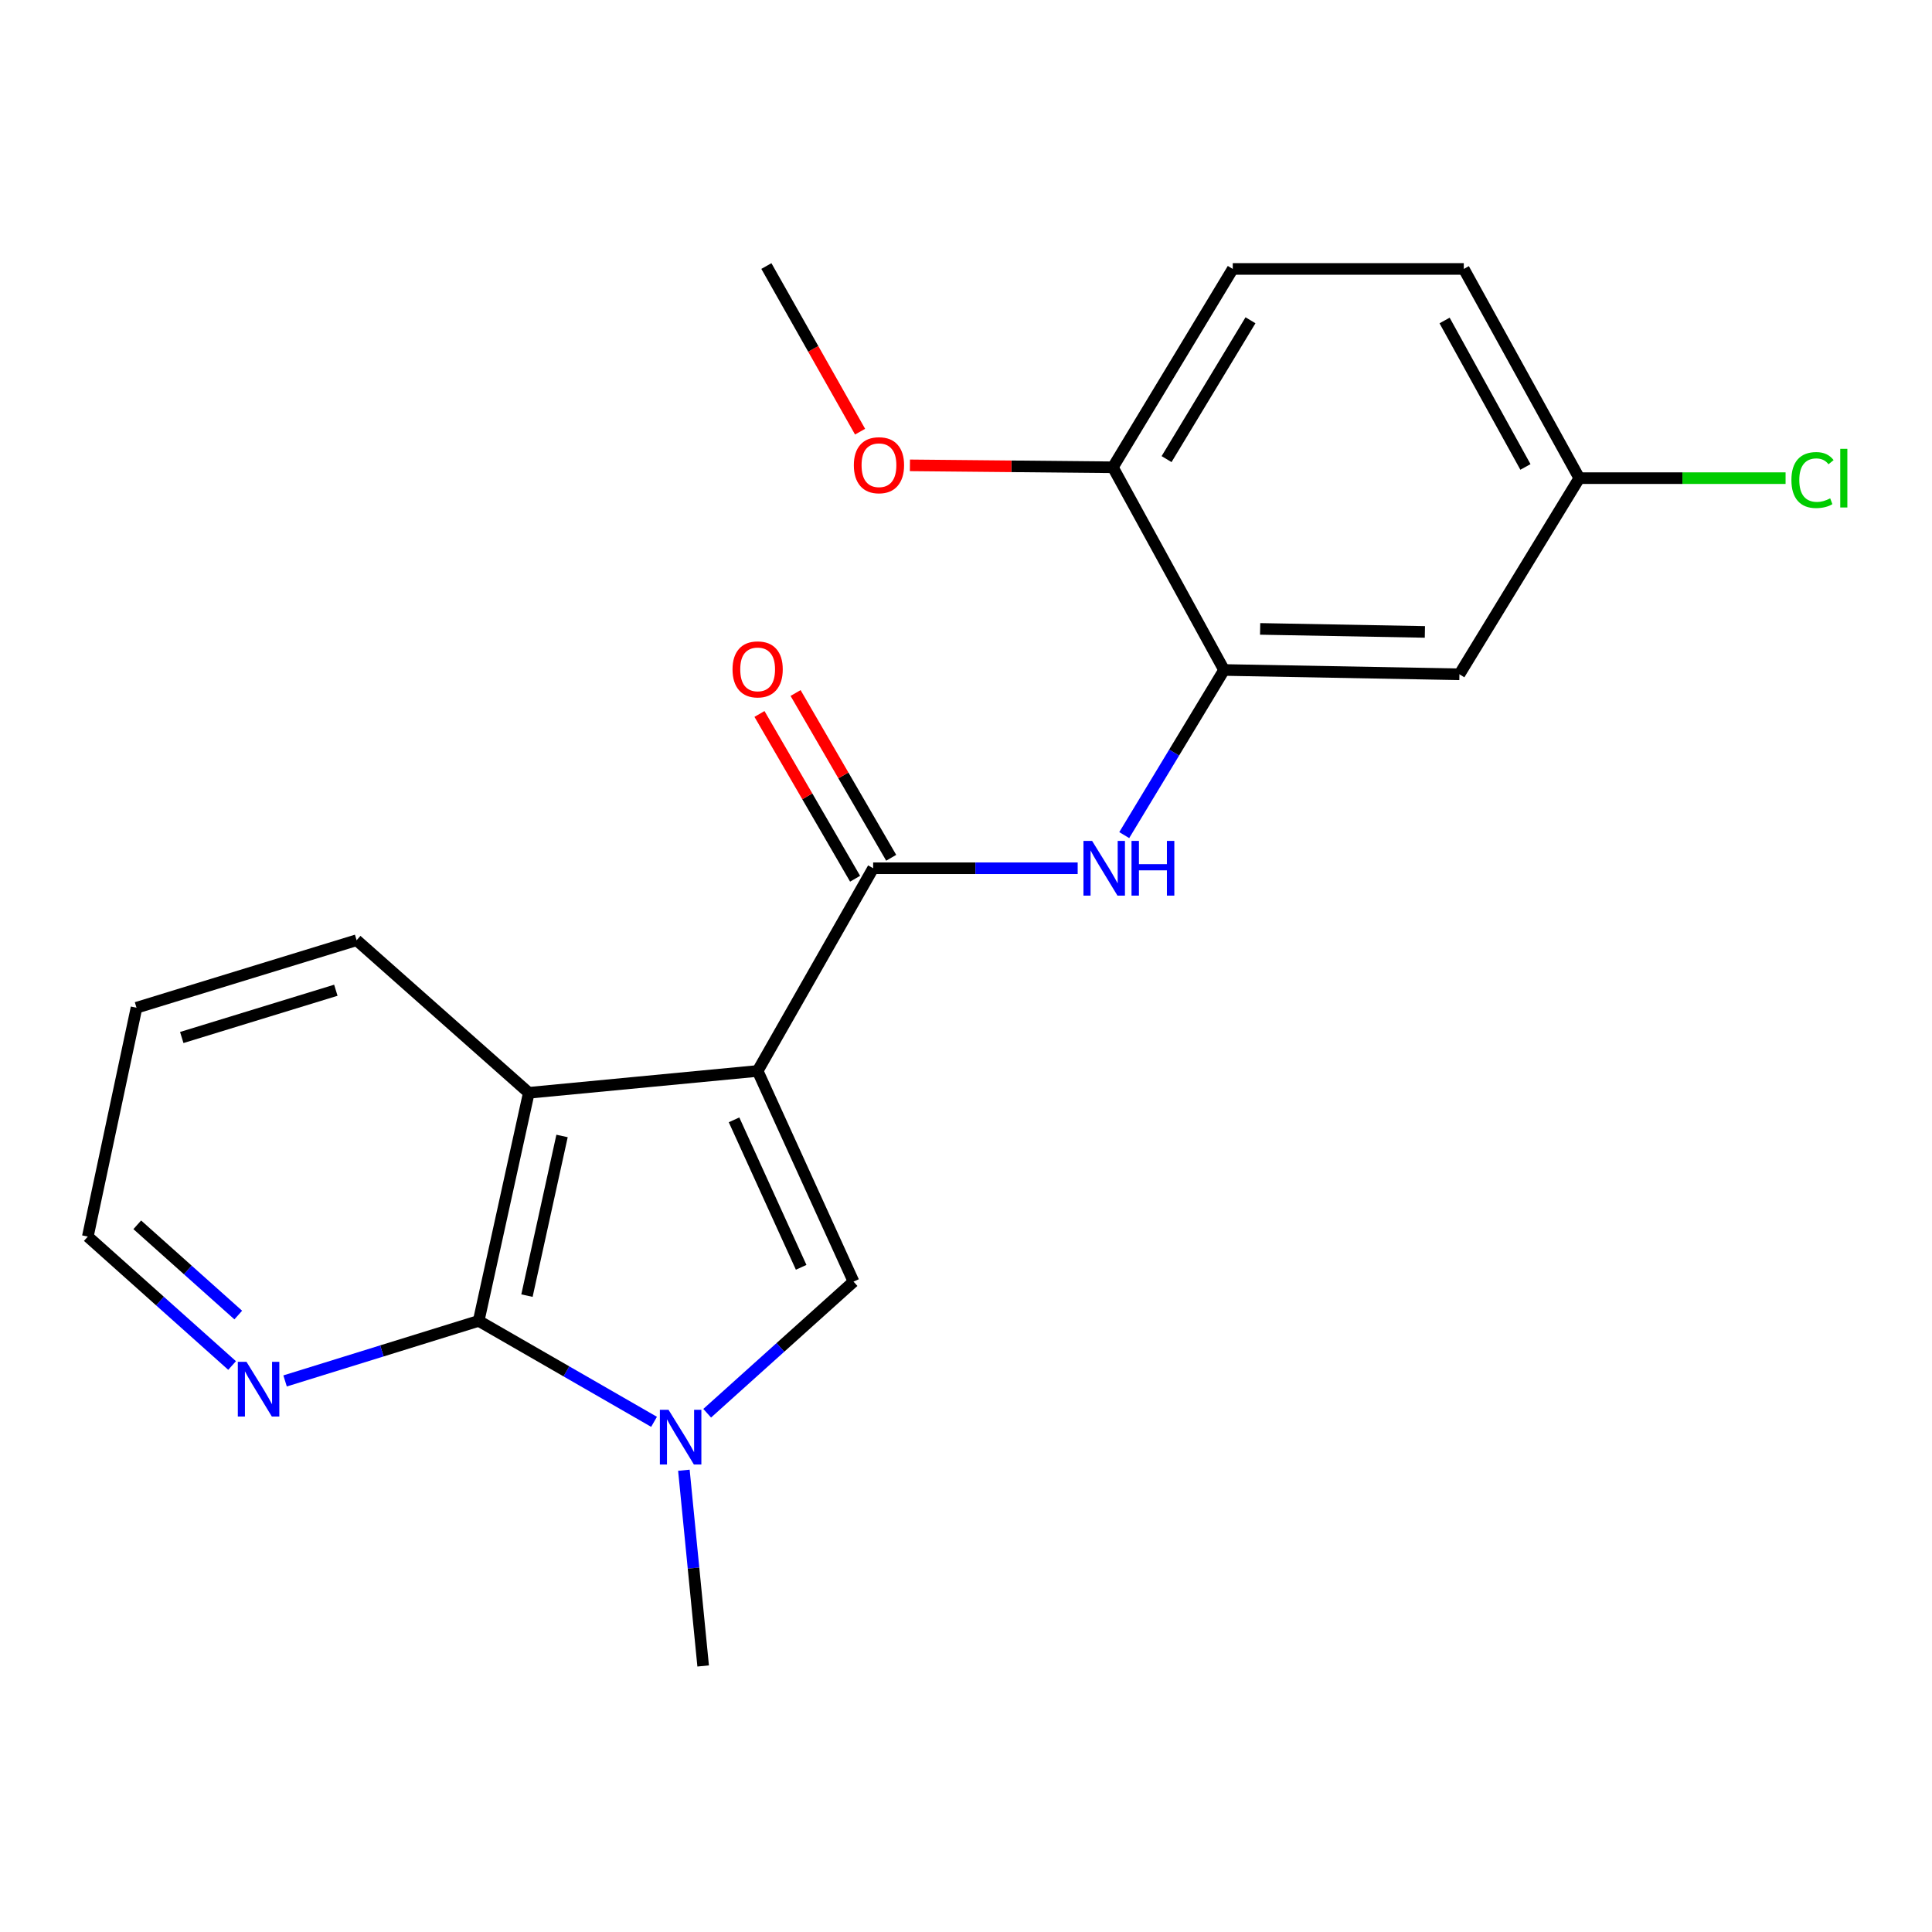 <?xml version='1.0' encoding='iso-8859-1'?>
<svg version='1.1' baseProfile='full'
              xmlns='http://www.w3.org/2000/svg'
                      xmlns:rdkit='http://www.rdkit.org/xml'
                      xmlns:xlink='http://www.w3.org/1999/xlink'
                  xml:space='preserve'
width='1000px' height='1000px' viewBox='0 0 1000 1000'>
<!-- END OF HEADER -->
<rect style='opacity:1.0;fill:#FFFFFF;stroke:none' width='1000' height='1000' x='0' y='0'> </rect>
<path class='bond-0' d='M 392.153,554.325 L 441.786,663.371' style='fill:none;fill-rule:evenodd;stroke:#000000;stroke-width:6px;stroke-linecap:butt;stroke-linejoin:miter;stroke-opacity:1' />
<path class='bond-0' d='M 379.938,579.63 L 414.681,655.962' style='fill:none;fill-rule:evenodd;stroke:#000000;stroke-width:6px;stroke-linecap:butt;stroke-linejoin:miter;stroke-opacity:1' />
<path class='bond-2' d='M 392.153,554.325 L 451.938,449.407' style='fill:none;fill-rule:evenodd;stroke:#000000;stroke-width:6px;stroke-linecap:butt;stroke-linejoin:miter;stroke-opacity:1' />
<path class='bond-4' d='M 392.153,554.325 L 273.711,565.629' style='fill:none;fill-rule:evenodd;stroke:#000000;stroke-width:6px;stroke-linecap:butt;stroke-linejoin:miter;stroke-opacity:1' />
<path class='bond-1' d='M 441.786,663.371 L 403.911,697.431' style='fill:none;fill-rule:evenodd;stroke:#000000;stroke-width:6px;stroke-linecap:butt;stroke-linejoin:miter;stroke-opacity:1' />
<path class='bond-1' d='M 403.911,697.431 L 366.037,731.492' style='fill:none;fill-rule:evenodd;stroke:#0000FF;stroke-width:6px;stroke-linecap:butt;stroke-linejoin:miter;stroke-opacity:1' />
<path class='bond-13' d='M 353.976,760.992 L 358.964,811.645' style='fill:none;fill-rule:evenodd;stroke:#0000FF;stroke-width:6px;stroke-linecap:butt;stroke-linejoin:miter;stroke-opacity:1' />
<path class='bond-13' d='M 358.964,811.645 L 363.952,862.299' style='fill:none;fill-rule:evenodd;stroke:#000000;stroke-width:6px;stroke-linecap:butt;stroke-linejoin:miter;stroke-opacity:1' />
<path class='bond-21' d='M 338.533,735.938 L 293.15,709.813' style='fill:none;fill-rule:evenodd;stroke:#0000FF;stroke-width:6px;stroke-linecap:butt;stroke-linejoin:miter;stroke-opacity:1' />
<path class='bond-21' d='M 293.15,709.813 L 247.766,683.687' style='fill:none;fill-rule:evenodd;stroke:#000000;stroke-width:6px;stroke-linecap:butt;stroke-linejoin:miter;stroke-opacity:1' />
<path class='bond-5' d='M 451.938,449.407 L 504.87,449.407' style='fill:none;fill-rule:evenodd;stroke:#000000;stroke-width:6px;stroke-linecap:butt;stroke-linejoin:miter;stroke-opacity:1' />
<path class='bond-5' d='M 504.87,449.407 L 557.802,449.407' style='fill:none;fill-rule:evenodd;stroke:#0000FF;stroke-width:6px;stroke-linecap:butt;stroke-linejoin:miter;stroke-opacity:1' />
<path class='bond-9' d='M 461.279,443.986 L 436.533,401.344' style='fill:none;fill-rule:evenodd;stroke:#000000;stroke-width:6px;stroke-linecap:butt;stroke-linejoin:miter;stroke-opacity:1' />
<path class='bond-9' d='M 436.533,401.344 L 411.788,358.702' style='fill:none;fill-rule:evenodd;stroke:#FF0000;stroke-width:6px;stroke-linecap:butt;stroke-linejoin:miter;stroke-opacity:1' />
<path class='bond-9' d='M 442.597,454.828 L 417.851,412.186' style='fill:none;fill-rule:evenodd;stroke:#000000;stroke-width:6px;stroke-linecap:butt;stroke-linejoin:miter;stroke-opacity:1' />
<path class='bond-9' d='M 417.851,412.186 L 393.105,369.544' style='fill:none;fill-rule:evenodd;stroke:#FF0000;stroke-width:6px;stroke-linecap:butt;stroke-linejoin:miter;stroke-opacity:1' />
<path class='bond-3' d='M 247.766,683.687 L 273.711,565.629' style='fill:none;fill-rule:evenodd;stroke:#000000;stroke-width:6px;stroke-linecap:butt;stroke-linejoin:miter;stroke-opacity:1' />
<path class='bond-3' d='M 272.755,670.615 L 290.916,587.974' style='fill:none;fill-rule:evenodd;stroke:#000000;stroke-width:6px;stroke-linecap:butt;stroke-linejoin:miter;stroke-opacity:1' />
<path class='bond-7' d='M 247.766,683.687 L 197.662,699.229' style='fill:none;fill-rule:evenodd;stroke:#000000;stroke-width:6px;stroke-linecap:butt;stroke-linejoin:miter;stroke-opacity:1' />
<path class='bond-7' d='M 197.662,699.229 L 147.558,714.771' style='fill:none;fill-rule:evenodd;stroke:#0000FF;stroke-width:6px;stroke-linecap:butt;stroke-linejoin:miter;stroke-opacity:1' />
<path class='bond-16' d='M 273.711,565.629 L 184.585,486.656' style='fill:none;fill-rule:evenodd;stroke:#000000;stroke-width:6px;stroke-linecap:butt;stroke-linejoin:miter;stroke-opacity:1' />
<path class='bond-6' d='M 581.905,432.249 L 607.739,389.515' style='fill:none;fill-rule:evenodd;stroke:#0000FF;stroke-width:6px;stroke-linecap:butt;stroke-linejoin:miter;stroke-opacity:1' />
<path class='bond-6' d='M 607.739,389.515 L 633.573,346.781' style='fill:none;fill-rule:evenodd;stroke:#000000;stroke-width:6px;stroke-linecap:butt;stroke-linejoin:miter;stroke-opacity:1' />
<path class='bond-8' d='M 633.573,346.781 L 755.399,349.013' style='fill:none;fill-rule:evenodd;stroke:#000000;stroke-width:6px;stroke-linecap:butt;stroke-linejoin:miter;stroke-opacity:1' />
<path class='bond-8' d='M 652.243,325.519 L 737.521,327.082' style='fill:none;fill-rule:evenodd;stroke:#000000;stroke-width:6px;stroke-linecap:butt;stroke-linejoin:miter;stroke-opacity:1' />
<path class='bond-10' d='M 633.573,346.781 L 576.02,241.863' style='fill:none;fill-rule:evenodd;stroke:#000000;stroke-width:6px;stroke-linecap:butt;stroke-linejoin:miter;stroke-opacity:1' />
<path class='bond-22' d='M 120.133,706.784 L 82.794,673.419' style='fill:none;fill-rule:evenodd;stroke:#0000FF;stroke-width:6px;stroke-linecap:butt;stroke-linejoin:miter;stroke-opacity:1' />
<path class='bond-22' d='M 82.794,673.419 L 45.455,640.055' style='fill:none;fill-rule:evenodd;stroke:#000000;stroke-width:6px;stroke-linecap:butt;stroke-linejoin:miter;stroke-opacity:1' />
<path class='bond-22' d='M 123.324,680.667 L 97.186,657.312' style='fill:none;fill-rule:evenodd;stroke:#0000FF;stroke-width:6px;stroke-linecap:butt;stroke-linejoin:miter;stroke-opacity:1' />
<path class='bond-22' d='M 97.186,657.312 L 71.049,633.957' style='fill:none;fill-rule:evenodd;stroke:#000000;stroke-width:6px;stroke-linecap:butt;stroke-linejoin:miter;stroke-opacity:1' />
<path class='bond-12' d='M 755.399,349.013 L 817.441,247.491' style='fill:none;fill-rule:evenodd;stroke:#000000;stroke-width:6px;stroke-linecap:butt;stroke-linejoin:miter;stroke-opacity:1' />
<path class='bond-11' d='M 576.02,241.863 L 638.073,139.201' style='fill:none;fill-rule:evenodd;stroke:#000000;stroke-width:6px;stroke-linecap:butt;stroke-linejoin:miter;stroke-opacity:1' />
<path class='bond-11' d='M 603.814,237.638 L 647.251,165.774' style='fill:none;fill-rule:evenodd;stroke:#000000;stroke-width:6px;stroke-linecap:butt;stroke-linejoin:miter;stroke-opacity:1' />
<path class='bond-17' d='M 576.02,241.863 L 523.498,241.364' style='fill:none;fill-rule:evenodd;stroke:#000000;stroke-width:6px;stroke-linecap:butt;stroke-linejoin:miter;stroke-opacity:1' />
<path class='bond-17' d='M 523.498,241.364 L 470.977,240.864' style='fill:none;fill-rule:evenodd;stroke:#FF0000;stroke-width:6px;stroke-linecap:butt;stroke-linejoin:miter;stroke-opacity:1' />
<path class='bond-14' d='M 638.073,139.201 L 757.655,139.201' style='fill:none;fill-rule:evenodd;stroke:#000000;stroke-width:6px;stroke-linecap:butt;stroke-linejoin:miter;stroke-opacity:1' />
<path class='bond-15' d='M 817.441,247.491 L 870.827,247.491' style='fill:none;fill-rule:evenodd;stroke:#000000;stroke-width:6px;stroke-linecap:butt;stroke-linejoin:miter;stroke-opacity:1' />
<path class='bond-15' d='M 870.827,247.491 L 924.213,247.491' style='fill:none;fill-rule:evenodd;stroke:#00CC00;stroke-width:6px;stroke-linecap:butt;stroke-linejoin:miter;stroke-opacity:1' />
<path class='bond-23' d='M 817.441,247.491 L 757.655,139.201' style='fill:none;fill-rule:evenodd;stroke:#000000;stroke-width:6px;stroke-linecap:butt;stroke-linejoin:miter;stroke-opacity:1' />
<path class='bond-23' d='M 789.563,241.688 L 747.713,165.885' style='fill:none;fill-rule:evenodd;stroke:#000000;stroke-width:6px;stroke-linecap:butt;stroke-linejoin:miter;stroke-opacity:1' />
<path class='bond-20' d='M 184.585,486.656 L 70.655,521.6' style='fill:none;fill-rule:evenodd;stroke:#000000;stroke-width:6px;stroke-linecap:butt;stroke-linejoin:miter;stroke-opacity:1' />
<path class='bond-20' d='M 173.83,512.548 L 94.079,537.01' style='fill:none;fill-rule:evenodd;stroke:#000000;stroke-width:6px;stroke-linecap:butt;stroke-linejoin:miter;stroke-opacity:1' />
<path class='bond-19' d='M 445.175,223.433 L 420.926,180.567' style='fill:none;fill-rule:evenodd;stroke:#FF0000;stroke-width:6px;stroke-linecap:butt;stroke-linejoin:miter;stroke-opacity:1' />
<path class='bond-19' d='M 420.926,180.567 L 396.677,137.701' style='fill:none;fill-rule:evenodd;stroke:#000000;stroke-width:6px;stroke-linecap:butt;stroke-linejoin:miter;stroke-opacity:1' />
<path class='bond-18' d='M 45.455,640.055 L 70.655,521.6' style='fill:none;fill-rule:evenodd;stroke:#000000;stroke-width:6px;stroke-linecap:butt;stroke-linejoin:miter;stroke-opacity:1' />
<path  class='atom-2' d='M 346.028 729.696
L 355.308 744.696
Q 356.228 746.176, 357.708 748.856
Q 359.188 751.536, 359.268 751.696
L 359.268 729.696
L 363.028 729.696
L 363.028 758.016
L 359.148 758.016
L 349.188 741.616
Q 348.028 739.696, 346.788 737.496
Q 345.588 735.296, 345.228 734.616
L 345.228 758.016
L 341.548 758.016
L 341.548 729.696
L 346.028 729.696
' fill='#0000FF'/>
<path  class='atom-6' d='M 565.272 435.247
L 574.552 450.247
Q 575.472 451.727, 576.952 454.407
Q 578.432 457.087, 578.512 457.247
L 578.512 435.247
L 582.272 435.247
L 582.272 463.567
L 578.392 463.567
L 568.432 447.167
Q 567.272 445.247, 566.032 443.047
Q 564.832 440.847, 564.472 440.167
L 564.472 463.567
L 560.792 463.567
L 560.792 435.247
L 565.272 435.247
' fill='#0000FF'/>
<path  class='atom-6' d='M 585.672 435.247
L 589.512 435.247
L 589.512 447.287
L 603.992 447.287
L 603.992 435.247
L 607.832 435.247
L 607.832 463.567
L 603.992 463.567
L 603.992 450.487
L 589.512 450.487
L 589.512 463.567
L 585.672 463.567
L 585.672 435.247
' fill='#0000FF'/>
<path  class='atom-8' d='M 127.576 704.868
L 136.856 719.868
Q 137.776 721.348, 139.256 724.028
Q 140.736 726.708, 140.816 726.868
L 140.816 704.868
L 144.576 704.868
L 144.576 733.188
L 140.696 733.188
L 130.736 716.788
Q 129.576 714.868, 128.336 712.668
Q 127.136 710.468, 126.776 709.788
L 126.776 733.188
L 123.096 733.188
L 123.096 704.868
L 127.576 704.868
' fill='#0000FF'/>
<path  class='atom-10' d='M 379.153 346.465
Q 379.153 339.665, 382.513 335.865
Q 385.873 332.065, 392.153 332.065
Q 398.433 332.065, 401.793 335.865
Q 405.153 339.665, 405.153 346.465
Q 405.153 353.345, 401.753 357.265
Q 398.353 361.145, 392.153 361.145
Q 385.913 361.145, 382.513 357.265
Q 379.153 353.385, 379.153 346.465
M 392.153 357.945
Q 396.473 357.945, 398.793 355.065
Q 401.153 352.145, 401.153 346.465
Q 401.153 340.905, 398.793 338.105
Q 396.473 335.265, 392.153 335.265
Q 387.833 335.265, 385.473 338.065
Q 383.153 340.865, 383.153 346.465
Q 383.153 352.185, 385.473 355.065
Q 387.833 357.945, 392.153 357.945
' fill='#FF0000'/>
<path  class='atom-16' d='M 927.231 248.471
Q 927.231 241.431, 930.511 237.751
Q 933.831 234.031, 940.111 234.031
Q 945.951 234.031, 949.071 238.151
L 946.431 240.311
Q 944.151 237.311, 940.111 237.311
Q 935.831 237.311, 933.551 240.191
Q 931.311 243.031, 931.311 248.471
Q 931.311 254.071, 933.631 256.951
Q 935.991 259.831, 940.551 259.831
Q 943.671 259.831, 947.311 257.951
L 948.431 260.951
Q 946.951 261.911, 944.711 262.471
Q 942.471 263.031, 939.991 263.031
Q 933.831 263.031, 930.511 259.271
Q 927.231 255.511, 927.231 248.471
' fill='#00CC00'/>
<path  class='atom-16' d='M 952.511 232.311
L 956.191 232.311
L 956.191 262.671
L 952.511 262.671
L 952.511 232.311
' fill='#00CC00'/>
<path  class='atom-18' d='M 441.95 240.791
Q 441.95 233.991, 445.31 230.191
Q 448.67 226.391, 454.95 226.391
Q 461.23 226.391, 464.59 230.191
Q 467.95 233.991, 467.95 240.791
Q 467.95 247.671, 464.55 251.591
Q 461.15 255.471, 454.95 255.471
Q 448.71 255.471, 445.31 251.591
Q 441.95 247.711, 441.95 240.791
M 454.95 252.271
Q 459.27 252.271, 461.59 249.391
Q 463.95 246.471, 463.95 240.791
Q 463.95 235.231, 461.59 232.431
Q 459.27 229.591, 454.95 229.591
Q 450.63 229.591, 448.27 232.391
Q 445.95 235.191, 445.95 240.791
Q 445.95 246.511, 448.27 249.391
Q 450.63 252.271, 454.95 252.271
' fill='#FF0000'/>
</svg>
